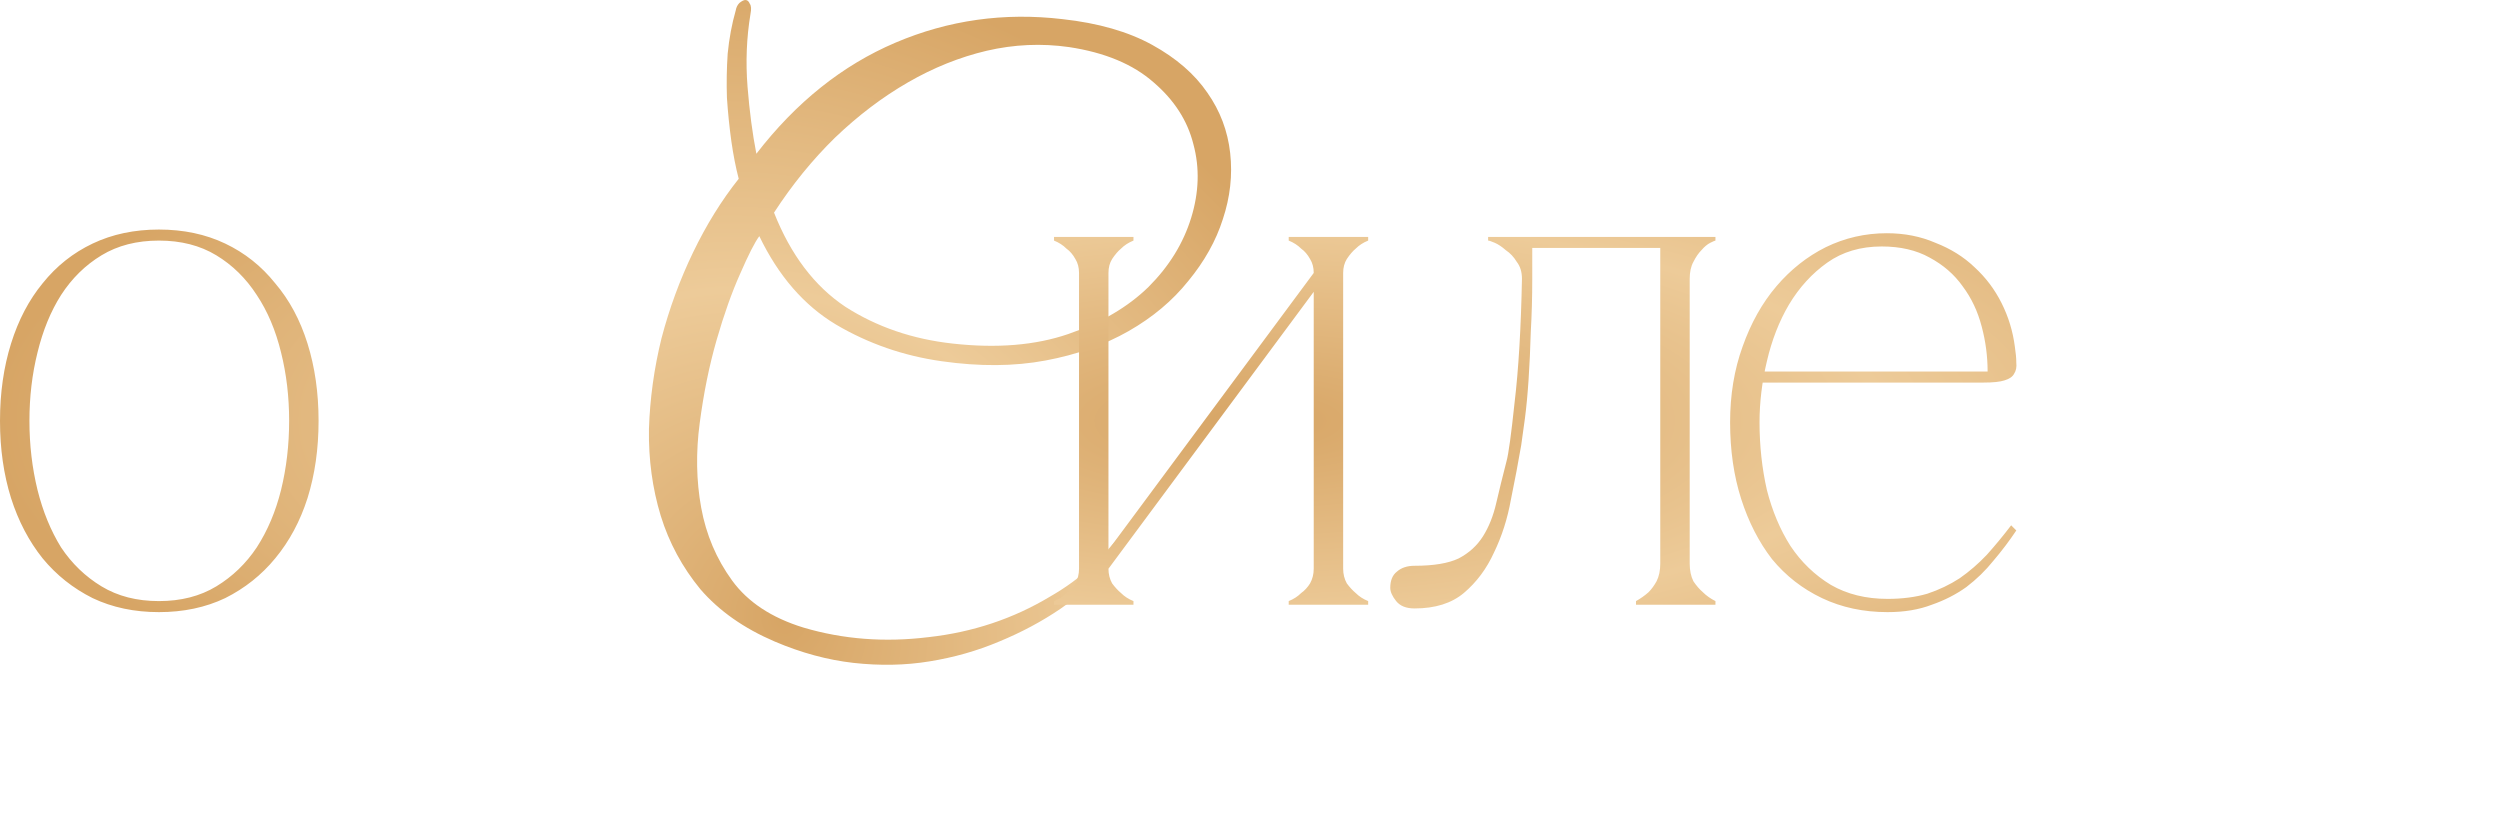<?xml version="1.0" encoding="UTF-8"?> <svg xmlns="http://www.w3.org/2000/svg" width="1699" height="561" viewBox="0 0 1699 561" fill="none"><path d="M749.5 368C744.167 379 738.833 389.167 733.5 398.5C728.5 407.833 753.5 375.841 747.5 384.508C741.5 392.841 756.194 383.333 748.528 391C740.861 398.667 731.694 406.167 721.028 413.5C708.361 422.167 694.361 429.667 679.028 436C664.028 442.333 648.194 446.833 631.528 449.5C615.194 452.167 598.028 452.5 580.028 450.5C562.361 448.5 544.528 443.667 526.528 436C505.528 427 488.694 415.167 476.028 400.5C463.694 385.5 454.694 368.833 449.028 350.5C443.361 331.833 440.694 312.167 441.028 291.5C441.694 270.833 444.528 250.333 449.528 230C454.861 209.667 462.028 190.167 471.028 171.5C480.028 152.833 490.361 136.167 502.028 121.5C500.028 113.833 498.361 105.333 497.028 96C495.694 86.333 494.694 76.5 494.028 66.5C493.694 56.5 493.861 46.5 494.528 36.5C495.528 26.167 497.361 16.333 500.028 7C500.361 5 501.194 3.333 502.528 2C504.194 0.667 505.528 0 506.528 0C507.861 0 508.861 0.833 509.528 2.5C510.528 3.833 510.694 6.167 510.028 9.5C507.361 25.5 506.694 42 508.028 59C509.361 75.667 511.361 90.833 514.028 104.5C541.028 69.5 572.528 44.333 608.528 29C644.528 13.667 682.361 8.333 722.028 13C746.361 15.667 766.694 21.5 783.028 30.5C799.361 39.5 811.861 50.333 820.528 63C829.194 75.333 834.361 89 836.028 104C837.694 119 836.028 134 831.028 149C826.361 163.667 818.528 177.667 807.528 191C796.861 204.333 783.361 215.667 767.028 225C750.694 234.333 731.861 241 710.528 245C689.194 249 665.694 249.167 640.028 245.5C614.028 241.833 590.028 233.5 568.028 220.5C546.361 207.5 529.028 187.5 516.028 160.5C513.028 164.5 508.694 173 503.028 186C497.361 198.667 492.028 213.667 487.028 231C482.028 248.333 478.194 267.167 475.528 287.5C472.861 307.5 473.194 326.667 476.528 345C479.861 363.333 486.861 379.833 497.528 394.5C508.194 409.167 524.361 419.833 546.028 426.5C573.028 434.5 601.361 436.667 631.028 433C661.028 429.667 688.528 420.5 713.528 405.5C724.528 399.167 733.861 392.333 741.528 385C749.528 377.667 756.694 369.833 763.028 361.5C769.361 353.167 761 376.333 766 367C718.972 415.833 738.167 373.667 743.5 363C745.5 358.667 747.667 357.167 750 358.5C752.333 359.833 752.167 363 749.5 368ZM726.528 32C707.861 29.333 689.194 30.167 670.528 34.5C652.194 38.833 634.361 46 617.028 56C599.694 66 583.194 78.5 567.528 93.5C552.194 108.5 538.361 125.5 526.028 144.5C537.361 173.167 553.528 194.5 574.528 208.5C595.861 222.167 620.194 230.5 647.528 233.5C677.528 236.833 703.694 234.667 726.028 227C748.361 219.333 766.528 208.667 780.528 195C794.528 181 804.194 165.333 809.528 148C814.861 130.667 815.361 114 811.028 98C807.028 82 798.028 68 784.028 56C770.028 43.667 750.861 35.667 726.528 32Z" fill="url(#paint0_radial_198_42)"></path><path d="M108 156C124.667 156 139.667 159.167 153 165.5C166.333 171.833 177.667 180.833 187 192.5C196.667 203.833 204 217.5 209 233.5C214 249.5 216.5 267 216.5 286C216.5 305 214 322.5 209 338.5C204 354.167 196.667 367.833 187 379.5C177.667 390.833 166.333 399.833 153 406.5C139.667 412.833 124.667 416 108 416C91.333 416 76.333 412.833 63 406.5C49.667 399.833 38.333 390.833 29 379.5C19.667 367.833 12.5 354.167 7.5 338.5C2.5 322.5 0 305 0 286C0 267 2.5 249.5 7.5 233.5C12.5 217.5 19.667 203.833 29 192.5C38.333 180.833 49.667 171.833 63 165.5C76.333 159.167 91.333 156 108 156ZM108 408.5C123 408.5 136 405.167 147 398.5C158 391.833 167.167 383 174.5 372C181.833 360.667 187.333 347.667 191 333C194.667 318 196.5 302.333 196.5 286C196.5 269.667 194.667 254.167 191 239.5C187.333 224.5 181.833 211.5 174.5 200.5C167.167 189.167 158 180.167 147 173.5C136 166.833 123 163.5 108 163.5C93 163.5 80 166.833 69 173.5C58 180.167 48.833 189.167 41.5 200.5C34.5 211.5 29.167 224.5 25.5 239.5C21.833 254.167 20 269.667 20 286C20 302.333 21.833 318 25.5 333C29.167 347.667 34.5 360.667 41.5 372C48.833 383 58 391.833 69 398.5C80 405.167 93 408.5 108 408.5ZM892.809 185.5H902.309L753.309 386.5H743.809L892.809 185.5ZM753.309 185.5V386.5H733.309V185.5H753.309ZM912.809 185.5V386.5H892.809V185.5H912.809ZM912.809 386.5C912.809 390.167 913.642 393.5 915.309 396.5C917.309 399.167 919.309 401.333 921.309 403C923.642 405.333 926.475 407.167 929.809 408.5V411H875.809V408.5C879.142 407.167 881.975 405.333 884.309 403C886.642 401.333 888.642 399.167 890.309 396.5C891.975 393.5 892.809 390.167 892.809 386.5H912.809ZM733.309 185.5C733.309 181.833 732.475 178.667 730.809 176C729.142 173 727.142 170.667 724.809 169C722.475 166.667 719.642 164.833 716.309 163.5V161H770.309V163.5C766.975 164.833 764.142 166.667 761.809 169C759.809 170.667 757.809 173 755.809 176C754.142 178.667 753.309 181.833 753.309 185.5H733.309ZM892.809 185.5C892.809 181.833 891.975 178.667 890.309 176C888.642 173 886.642 170.667 884.309 169C881.975 166.667 879.142 164.833 875.809 163.5V161H929.809V163.5C926.475 164.833 923.642 166.667 921.309 169C919.309 170.667 917.309 173 915.309 176C913.642 178.667 912.809 181.833 912.809 185.5H892.809ZM753.309 386.5C753.309 390.167 754.142 393.5 755.809 396.5C757.809 399.167 759.809 401.333 761.809 403C764.142 405.333 766.975 407.167 770.309 408.5V411H716.309V408.5C719.642 407.167 722.475 405.333 724.809 403C727.142 401.333 729.142 399.167 730.809 396.5C732.475 393.5 733.309 390.167 733.309 386.5H753.309ZM961.324 413.5C955.658 413.5 951.491 411.833 948.824 408.5C946.158 405.167 944.824 402.167 944.824 399.5C944.824 394.5 946.324 390.833 949.324 388.5C952.324 385.833 956.324 384.5 961.324 384.5C974.324 384.5 984.324 382.833 991.324 379.5C998.324 375.833 1003.82 370.833 1007.82 364.5C1011.82 358.167 1014.82 350.667 1016.82 342C1018.82 333.333 1021.16 323.833 1023.82 313.5C1025.16 308.833 1026.99 295.5 1029.32 273.5C1031.99 251.167 1033.66 223.167 1034.32 189.5C1034.32 184.833 1033.16 181 1030.82 178C1028.82 174.667 1026.32 172 1023.32 170C1020.66 167.667 1018.16 166 1015.82 165C1013.49 164 1011.99 163.5 1011.32 163.5V161H1165.82V163.5C1165.49 163.5 1164.32 164 1162.32 165C1160.32 166 1158.32 167.667 1156.32 170C1154.32 172 1152.49 174.667 1150.82 178C1149.16 181 1148.32 184.833 1148.32 189.5V383C1148.32 387.667 1149.16 391.667 1150.82 395C1152.82 398 1154.99 400.5 1157.32 402.5C1159.66 404.833 1162.49 406.833 1165.82 408.5V411H1111.82V408.5C1114.82 406.833 1117.66 404.833 1120.32 402.5C1122.32 400.5 1124.16 398 1125.82 395C1127.49 391.667 1128.32 387.667 1128.32 383V168.5H1041.32V189.5C1041.32 201.833 1040.99 213.833 1040.32 225.5C1039.99 237.167 1039.49 248 1038.82 258C1038.16 268 1037.32 276.833 1036.32 284.5C1035.32 292.167 1034.49 298.167 1033.82 302.5C1031.82 314.167 1029.49 326.5 1026.82 339.5C1024.49 352.5 1020.66 364.5 1015.32 375.5C1010.32 386.5 1003.49 395.667 994.824 403C986.491 410 975.324 413.5 961.324 413.5ZM1195.78 287C1195.78 303 1197.45 318.333 1200.78 333C1204.45 347.333 1209.78 360 1216.78 371C1224.11 382 1233.28 390.833 1244.28 397.5C1255.28 403.833 1268.11 407 1282.78 407C1292.78 407 1301.78 405.833 1309.78 403.5C1317.78 400.833 1325.11 397.333 1331.78 393C1338.45 388.333 1344.61 383 1350.28 377C1355.95 370.667 1361.45 364 1366.78 357L1370.28 360.5C1365.61 367.5 1360.45 374.333 1354.78 381C1349.45 387.667 1343.28 393.667 1336.28 399C1329.28 404 1321.45 408 1312.78 411C1304.11 414.333 1294.11 416 1282.78 416C1266.45 416 1251.61 412.833 1238.28 406.5C1224.95 400.167 1213.61 391.333 1204.28 380C1195.28 368.333 1188.28 354.667 1183.28 339C1178.28 323.333 1175.78 306 1175.78 287C1175.78 268.333 1178.61 251.167 1184.28 235.5C1189.95 219.5 1197.61 205.833 1207.28 194.5C1216.95 183.167 1228.11 174.333 1240.78 168C1253.78 161.667 1267.61 158.5 1282.28 158.5C1294.28 158.5 1305.28 160.667 1315.28 165C1325.61 169 1334.45 174.5 1341.78 181.5C1349.45 188.5 1355.61 196.667 1360.28 206C1364.95 215.333 1367.95 225.167 1369.28 235.5C1369.95 239.833 1370.28 243.5 1370.28 246.5C1370.61 249.5 1370.11 252 1368.78 254C1367.78 256 1365.61 257.5 1362.28 258.5C1359.28 259.5 1354.45 260 1347.78 260H1196.78L1198.28 252.5H1350.78C1350.78 242.167 1349.45 232 1346.78 222C1344.11 211.667 1339.78 202.5 1333.78 194.5C1328.11 186.5 1320.61 180 1311.28 175C1302.28 170 1291.45 167.5 1278.78 167.5C1264.45 167.5 1252.11 171.167 1241.78 178.5C1231.45 185.833 1222.78 195.333 1215.78 207C1209.11 218.333 1204.11 231.167 1200.78 245.5C1197.45 259.5 1195.78 273.333 1195.78 287Z" fill="url(#paint1_radial_198_42)"></path><defs><radialGradient id="paint0_radial_198_42" cx="0" cy="0" r="1" gradientUnits="userSpaceOnUse" gradientTransform="translate(533 421.5) rotate(-47.21) scale(421.749 481.583)"><stop stop-color="#D7A565"></stop><stop offset="0.498" stop-color="#EDCB99"></stop><stop offset="1" stop-color="#D7A565"></stop></radialGradient><radialGradient id="paint1_radial_198_42" cx="0" cy="0" r="1" gradientUnits="userSpaceOnUse" gradientTransform="translate(849.5 286.001) scale(849.505 275.001)"><stop stop-color="#D7A565"></stop><stop offset="0.5" stop-color="#EDCB99"></stop><stop offset="1" stop-color="#D7A565"></stop></radialGradient></defs></svg> 